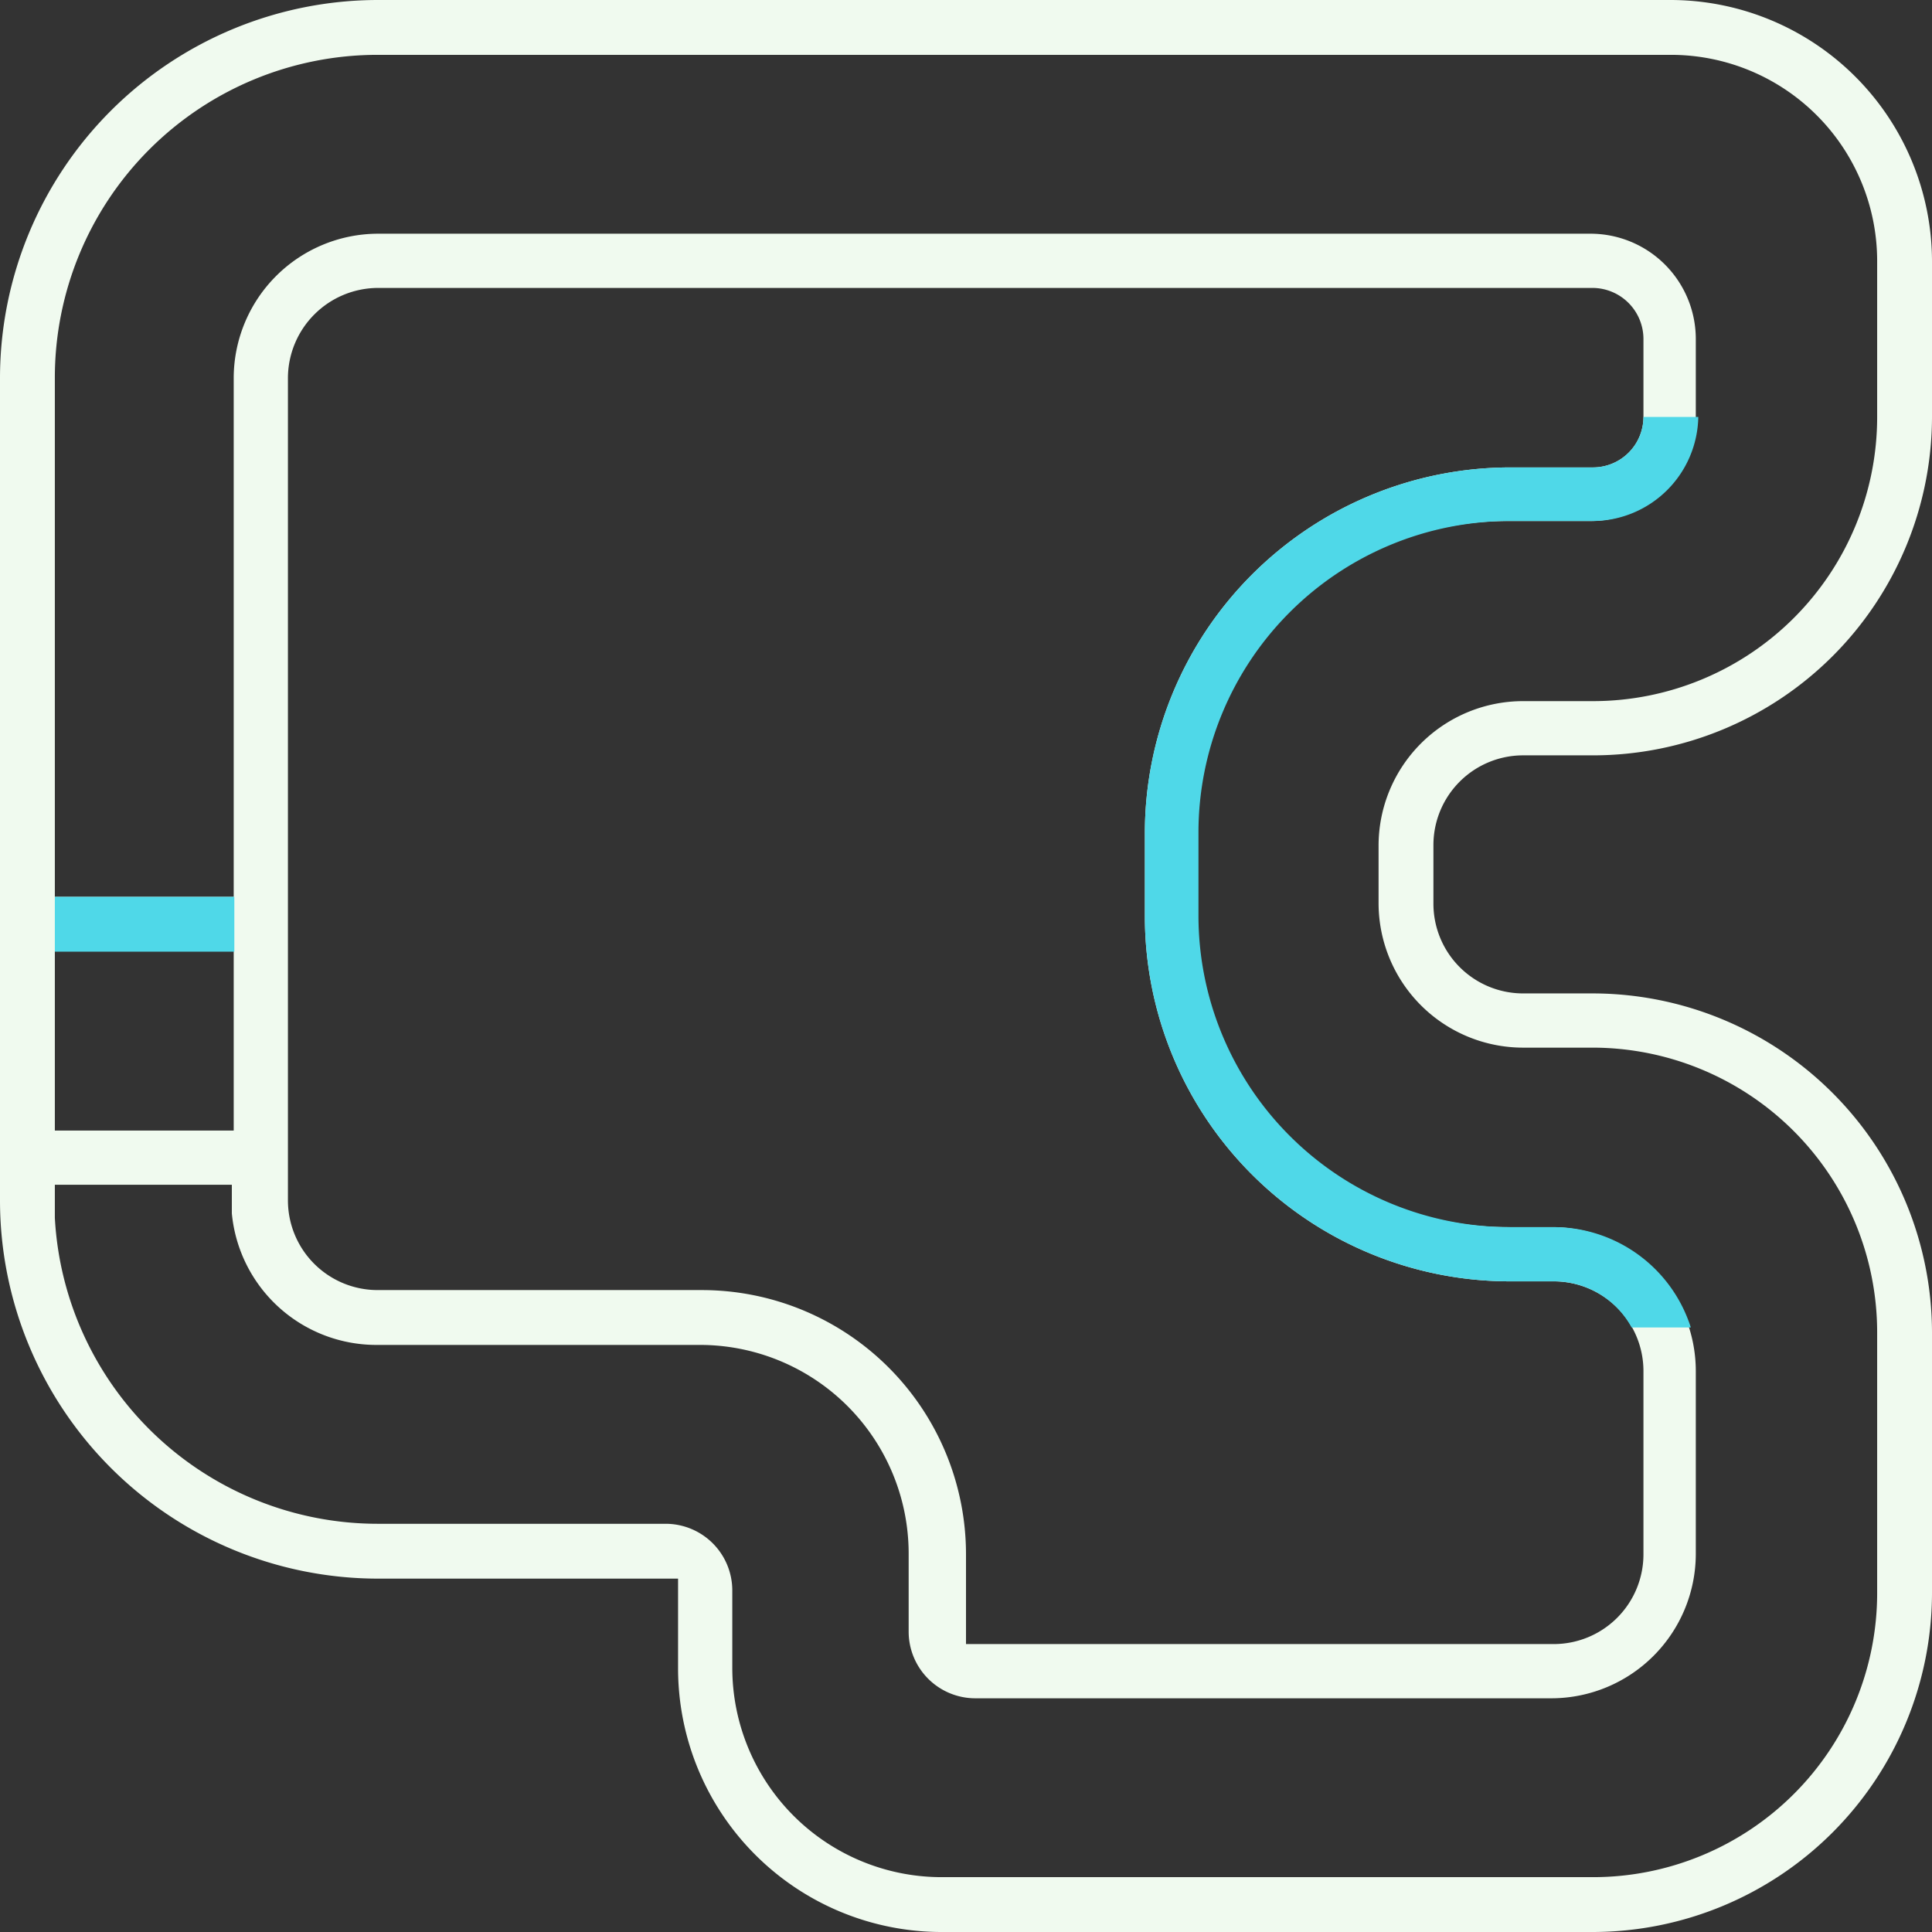 <?xml version="1.0" encoding="UTF-8"?> <svg xmlns="http://www.w3.org/2000/svg" viewBox="0 0 31 31"><rect x="0" y="0" width="31" height="31" fill="#333333" stroke="none"/> <defs> <style>.cls-1{fill:#f0faef;}.cls-2{fill:#4fd8e8;}</style> </defs> <title>track</title> <g id="Layer_2" data-name="Layer 2"> <g id="Layer_2-2" data-name="Layer 2"> <path class="cls-1" d="M15.11,31H25.56A5.45,5.45,0,0,0,31,25.56V21.38a5.45,5.45,0,0,0-5.44-5.44H24.44A1.44,1.44,0,0,1,23,14.5v-.94a1.44,1.44,0,0,1,1.44-1.44h1.12A5.44,5.44,0,0,0,31,6.69V4.19A4.2,4.2,0,0,0,26.81,0H6.06A6.07,6.07,0,0,0,0,6.06v13.2a6.07,6.07,0,0,0,6.06,6.07h4.82v1.43A4.23,4.23,0,0,0,15.11,31ZM.88,15.26H3.75v2.88H.88Zm9.81,9.19H6.06A5.19,5.19,0,0,1,.88,19.54l0-.53H3.72l0,.46a2.33,2.33,0,0,0,2.3,2.11h5.2a3.35,3.35,0,0,1,3.36,3.36v1.25a1.07,1.07,0,0,0,1.07,1.06h9.25a2.32,2.32,0,0,0,2.31-2.31V22a2.31,2.31,0,0,0-2.31-2.31h-.71a5,5,0,0,1-5-5V13.36a5,5,0,0,1,5-5h1.33a1.69,1.69,0,0,0,1.69-1.69V5.44a1.69,1.69,0,0,0-1.69-1.69H6.06A2.32,2.32,0,0,0,3.75,6.06v8.33H.88V6.06A5.18,5.18,0,0,1,6.06.88H26.81a3.31,3.31,0,0,1,3.31,3.31v2.5a4.56,4.56,0,0,1-4.56,4.56H24.44a2.32,2.32,0,0,0-2.32,2.31v.94a2.32,2.32,0,0,0,2.32,2.31h1.12a4.57,4.57,0,0,1,4.56,4.57v4.18a4.56,4.56,0,0,1-4.56,4.56H15.11a3.36,3.36,0,0,1-3.36-3.36V25.51A1.07,1.07,0,0,0,10.69,24.45Zm13.54-3.89h.71A1.44,1.44,0,0,1,26.37,22v2.94a1.44,1.44,0,0,1-1.43,1.44H15.5V24.94a4.24,4.24,0,0,0-4.24-4.24H6.06a1.44,1.44,0,0,1-1.44-1.44V6.06A1.45,1.45,0,0,1,6.06,4.62h19.5a.82.82,0,0,1,.81.82V6.69a.81.81,0,0,1-.81.81H24.23a5.87,5.87,0,0,0-5.86,5.86v1.35A5.86,5.86,0,0,0,24.23,20.56Z"></path> <rect class="cls-2" x="0.88" y="14.39" width="2.88" height="0.88"></rect> <path class="cls-2" d="M25.56,7.5H24.23a5.87,5.87,0,0,0-5.86,5.86v1.35a5.86,5.86,0,0,0,5.86,5.85h.71a1.42,1.42,0,0,1,1.24.74h.95a2.31,2.31,0,0,0-2.19-1.61h-.71a5,5,0,0,1-5-5V13.36a5,5,0,0,1,5-5h1.33a1.7,1.7,0,0,0,1.69-1.67h-.88A.81.81,0,0,1,25.56,7.5Z"></path> </g> </g> </svg> 